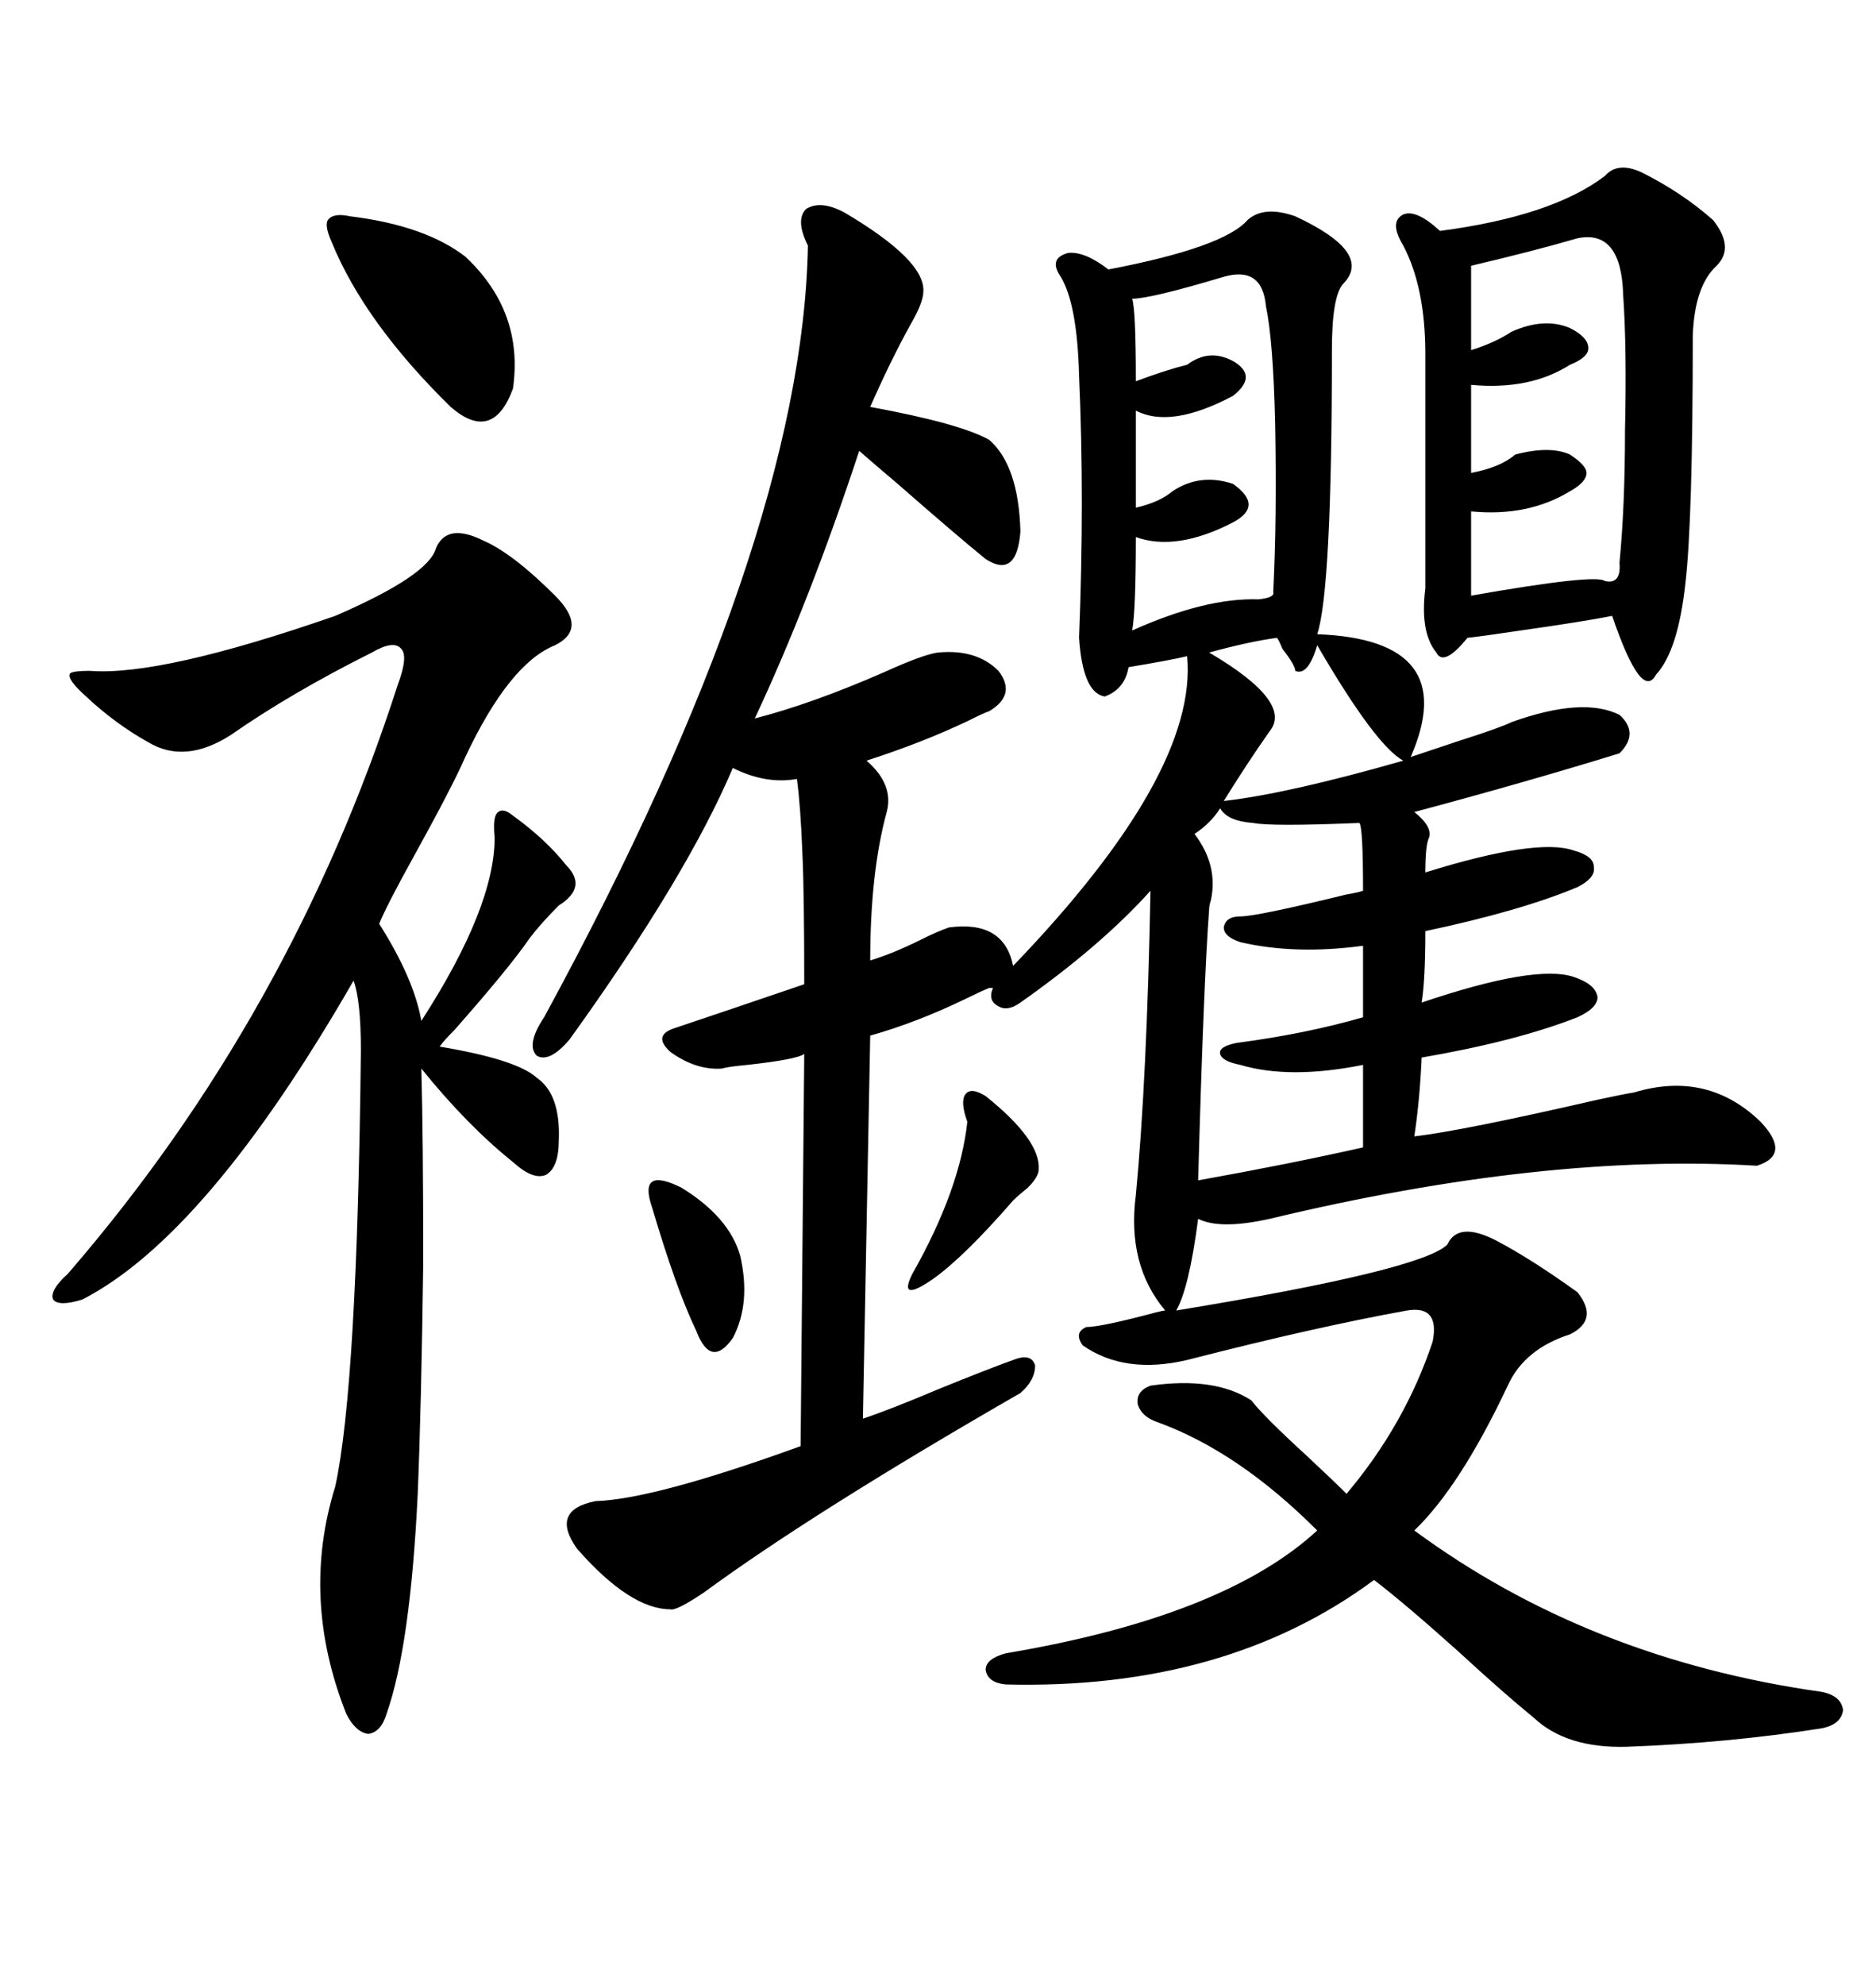 <svg xmlns="http://www.w3.org/2000/svg" xmlns:xlink="http://www.w3.org/1999/xlink" width="300" height="317.285"><path d="M135.06 33.98L135.06 33.98Q147.95 41.60 147.66 46.58L147.66 46.58Q147.66 48.34 145.61 51.86L145.61 51.86Q142.38 57.71 139.16 65.04L139.16 65.04Q153.52 67.68 158.20 70.31L158.20 70.31Q162.89 74.41 163.18 84.96L163.18 84.96Q162.60 92.58 157.62 89.36L157.62 89.36Q152.93 85.55 143.55 77.34L143.55 77.34Q139.75 74.12 137.40 72.07L137.40 72.07Q129.49 96.09 120.70 114.84L120.70 114.84Q129.79 112.50 141.21 107.52L141.21 107.52Q147.66 104.59 150 104.30L150 104.30Q156.15 103.71 159.67 107.23L159.67 107.23Q162.60 111.04 158.20 113.67L158.20 113.67Q157.32 113.96 154.98 115.14L154.98 115.14Q147.66 118.65 138.57 121.58L138.57 121.58Q142.97 125.39 141.80 129.79L141.80 129.79Q139.16 139.45 139.16 153.52L139.16 153.52Q142.97 152.34 147.07 150.29L147.07 150.29Q150 148.83 151.76 148.24L151.76 148.24Q160.55 147.07 162.01 154.39L162.01 154.39Q191.60 123.63 189.84 104.88L189.84 104.88Q187.50 105.47 180.47 106.64L180.47 106.64Q179.88 110.16 176.66 111.33L176.66 111.33Q173.14 110.74 172.56 101.95L172.56 101.95Q173.44 79.69 172.56 60.06L172.56 60.06Q172.27 48.63 169.63 44.24L169.63 44.24Q167.58 41.31 170.80 40.43L170.80 40.43Q173.44 40.14 177.25 43.07L177.25 43.07Q195.70 39.55 199.51 35.16L199.51 35.16Q202.15 32.81 207.13 34.57L207.13 34.57Q219.73 40.43 214.75 45.41L214.75 45.41Q212.99 47.46 212.99 55.96L212.99 55.96Q212.99 94.34 210.64 101.37L210.64 101.37Q233.79 102.25 225.59 121.00L225.59 121.00Q228.22 120.12 233.50 118.36L233.50 118.36Q239.94 116.31 241.70 115.43L241.70 115.43Q253.13 111.33 258.98 114.26L258.98 114.26Q262.21 117.19 258.98 120.41L258.98 120.41Q243.75 125.10 226.17 129.79L226.17 129.79Q229.10 132.13 228.52 133.89L228.52 133.89Q227.93 135.06 227.93 139.45L227.93 139.45Q245.80 133.89 251.66 135.94L251.66 135.94Q254.88 136.82 254.88 138.57L254.88 138.57Q255.18 140.33 252.25 141.80L252.25 141.80Q243.16 145.61 227.93 148.83L227.93 148.83Q227.93 156.74 227.34 160.25L227.34 160.25Q245.51 154.10 251.66 156.15L251.66 156.15Q255.18 157.32 255.47 159.38L255.47 159.38Q255.47 161.13 252.25 162.60L252.25 162.60Q242.58 166.41 227.34 169.04L227.34 169.04Q227.05 175.78 226.17 181.64L226.17 181.64Q233.79 180.76 255.47 175.78L255.47 175.78Q259.57 174.90 261.33 174.61L261.33 174.61Q273.05 171.09 281.54 179.30L281.54 179.30Q286.52 184.57 280.96 186.33L280.96 186.33Q246.97 184.28 203.03 194.82L203.03 194.82Q195.12 196.58 191.60 194.82L191.60 194.82Q190.14 205.96 188.09 209.47L188.09 209.47Q227.34 203.03 231.45 198.93L231.45 198.93Q233.20 195.12 239.36 198.34L239.36 198.34Q244.92 201.27 252.25 206.54L252.25 206.54Q255.76 210.94 251.07 213.28L251.07 213.28Q243.75 215.63 241.11 221.48L241.11 221.48Q233.50 237.60 226.17 244.63L226.17 244.63Q254.00 265.14 291.21 270.41L291.21 270.41Q294.43 271.00 294.73 273.34L294.73 273.34Q294.43 275.68 291.21 276.27L291.21 276.27Q276.27 278.61 260.16 279.20L260.16 279.20Q250.49 279.49 245.21 274.51L245.21 274.51Q240.53 270.70 233.20 263.96L233.20 263.96Q224.71 256.35 219.73 252.54L219.73 252.54Q196.00 270.12 160.84 269.24L160.84 269.24Q157.91 268.95 157.62 266.89L157.62 266.89Q157.62 265.14 160.84 264.26L160.84 264.26Q195.70 258.40 210.64 244.63L210.64 244.63Q198.05 232.03 185.16 227.34L185.16 227.34Q182.52 226.46 181.93 224.41L181.93 224.41Q181.64 222.36 183.98 221.48L183.98 221.48Q194.24 220.02 200.10 223.83L200.10 223.83Q202.15 226.46 208.89 232.62L208.89 232.62Q213.28 236.72 215.33 238.77L215.33 238.77Q224.71 227.64 229.10 214.45L229.10 214.45Q230.27 208.59 225 209.47L225 209.47Q210.35 212.11 189.84 217.38L189.84 217.38Q179.88 219.73 173.14 215.04L173.14 215.04Q171.68 212.99 173.73 212.11L173.73 212.11Q176.07 212.11 184.86 209.77L184.86 209.77Q186.04 209.47 186.33 209.47L186.33 209.47Q180.18 202.15 181.64 191.02L181.64 191.02Q183.40 172.56 183.98 142.38L183.98 142.38Q176.07 151.17 163.18 160.25L163.18 160.25Q161.13 161.72 159.67 160.84L159.67 160.84Q157.91 159.96 158.79 157.91L158.79 157.91L158.20 157.91Q156.74 158.50 154.39 159.67L154.39 159.67Q146.48 163.48 139.16 165.53L139.16 165.53L137.99 226.76Q142.38 225.29 150 222.07L150 222.07Q157.91 218.85 162.01 217.38L162.01 217.38Q164.94 216.21 165.53 218.26L165.53 218.26Q165.53 220.61 163.18 222.66L163.18 222.66Q130.08 241.70 112.50 254.59L112.50 254.59Q108.11 257.52 107.23 257.23L107.23 257.23Q100.78 257.23 92.29 247.56L92.29 247.56Q87.89 241.41 95.21 239.94L95.21 239.94Q104.59 239.65 128.03 231.15L128.03 231.15L128.61 168.46Q127.44 169.34 119.53 170.21L119.53 170.21Q116.31 170.51 115.43 170.80L115.43 170.80Q111.33 171.09 107.23 168.16L107.23 168.16Q104.30 165.53 107.81 164.36L107.81 164.36Q114.84 162.01 128.61 157.32L128.61 157.32Q128.61 142.68 128.32 136.52L128.32 136.52Q128.03 128.91 127.44 124.51L127.44 124.51Q122.46 125.39 117.19 122.75L117.19 122.75Q109.86 140.04 91.11 166.11L91.11 166.11Q87.89 169.92 85.84 168.75L85.84 168.75Q84.08 166.99 87.01 162.60L87.01 162.60Q128.32 86.72 129.20 39.26L129.20 39.26Q127.15 35.16 128.91 33.40L128.91 33.40Q131.25 31.93 135.06 33.98ZM77.34 86.43L77.34 86.43Q82.03 88.48 88.77 95.21L88.77 95.21Q94.04 100.49 88.77 103.13L88.77 103.13Q81.45 106.05 74.41 121.00L74.41 121.00Q72.36 125.68 66.21 136.82L66.21 136.82Q61.82 144.73 60.64 147.66L60.64 147.66Q66.21 156.45 67.38 163.18L67.38 163.18Q79.10 145.02 79.10 133.89L79.10 133.89Q78.81 130.96 79.39 130.08L79.39 130.08Q80.27 128.91 82.03 130.37L82.03 130.37Q87.30 134.18 90.53 138.28L90.53 138.28Q94.04 141.80 89.36 144.73L89.36 144.73Q86.43 147.66 84.67 150L84.67 150Q81.45 154.69 72.66 164.65L72.66 164.65Q70.90 166.41 70.31 167.29L70.31 167.29Q82.62 169.34 85.84 172.27L85.84 172.27Q89.65 174.90 89.36 182.23L89.36 182.23Q89.36 186.62 87.30 187.79L87.30 187.79Q85.25 188.67 82.03 185.74L82.03 185.74Q74.71 179.88 67.38 170.80L67.38 170.80Q67.68 181.64 67.68 201.86L67.68 201.86Q67.38 224.71 66.80 238.77L66.80 238.77Q65.63 263.09 61.82 273.93L61.82 273.93Q60.94 276.86 58.89 277.15L58.89 277.15Q56.84 276.86 55.37 273.93L55.37 273.93Q48.05 255.47 53.61 237.60L53.61 237.60Q57.13 221.48 57.71 167.87L57.71 167.87Q57.71 159.96 56.54 156.74L56.54 156.74Q33.11 197.46 13.18 207.71L13.18 207.71Q9.38 208.89 8.50 207.71L8.50 207.71Q7.91 206.25 10.84 203.61L10.84 203.61Q46.58 162.30 63.57 109.57L63.57 109.57Q65.33 104.88 64.16 103.71L64.16 103.71Q62.99 102.25 59.47 104.30L59.47 104.30Q46.58 110.74 36.91 117.48L36.91 117.48Q29.59 122.17 23.73 118.65L23.73 118.65Q18.46 115.72 13.77 111.33L13.77 111.33Q10.84 108.69 11.13 107.81L11.13 107.81Q11.13 107.23 14.36 107.23L14.36 107.23Q25.78 108.11 53.61 98.44L53.61 98.44Q68.55 91.99 69.73 87.60L69.73 87.60Q71.48 83.50 77.34 86.43ZM262.50 27.54L262.50 27.54Q268.95 30.76 273.93 35.16L273.93 35.16Q277.44 39.55 274.51 42.48L274.51 42.48Q271.00 45.70 270.70 53.61L270.70 53.61Q270.70 82.91 269.53 93.16L269.53 93.16Q268.36 104.00 264.84 107.81L264.84 107.81Q262.50 112.21 257.81 98.44L257.81 98.44Q253.42 99.32 243.16 100.78L243.16 100.78Q237.30 101.66 234.67 101.95L234.67 101.95Q230.86 106.64 229.69 104.30L229.69 104.30Q227.05 101.07 227.93 94.04L227.93 94.04L227.93 56.54Q227.93 46.00 224.41 39.26L224.41 39.26Q222.07 35.45 224.41 34.28L224.41 34.28Q226.46 33.40 230.27 36.91L230.27 36.91Q248.14 34.57 256.64 28.13L256.64 28.13Q258.69 25.78 262.50 27.54ZM217.38 131.54L217.38 131.54Q203.32 132.13 200.39 131.54L200.39 131.54Q196.29 131.25 195.12 129.20L195.12 129.20Q193.65 131.54 191.02 133.30L191.02 133.30Q194.82 138.28 193.65 143.85L193.65 143.85Q193.36 144.73 193.36 145.31L193.36 145.31Q192.48 157.03 191.60 188.67L191.60 188.67Q206.25 186.04 217.97 183.40L217.97 183.40L217.97 170.21Q206.25 172.56 198.34 170.21L198.34 170.21Q195.41 169.63 195.12 168.46L195.12 168.46Q194.82 167.29 197.75 166.70L197.75 166.70Q208.89 165.23 217.97 162.60L217.97 162.60L217.97 151.17Q207.13 152.64 198.34 150.59L198.34 150.59Q195.70 149.71 195.70 148.24L195.70 148.24Q196.00 146.48 198.34 146.48L198.34 146.48Q200.98 146.48 215.33 142.97L215.33 142.97Q217.09 142.68 217.97 142.38L217.97 142.38Q217.97 132.13 217.38 131.54ZM252.25 38.09L252.25 38.09Q245.21 40.14 235.25 42.48L235.25 42.48L235.25 55.96Q239.06 54.79 241.70 53.03L241.70 53.03Q246.97 50.68 251.07 52.44L251.07 52.44Q254.00 53.91 254.00 55.66L254.00 55.66Q254.00 57.13 251.07 58.30L251.07 58.30Q244.63 62.40 235.25 61.52L235.25 61.52L235.25 75.59Q239.94 74.71 242.29 72.66L242.29 72.66Q247.85 71.19 251.07 72.66L251.07 72.66Q253.71 74.41 253.71 75.59L253.71 75.59Q253.71 77.05 251.07 78.52L251.07 78.52Q244.34 82.62 235.25 81.74L235.25 81.74L235.25 95.21Q255.18 91.70 256.64 92.87L256.64 92.87Q259.28 93.46 258.98 89.94L258.98 89.94Q259.86 80.86 259.86 68.85L259.86 68.85Q260.16 55.66 259.57 47.17L259.57 47.17Q259.28 36.62 252.25 38.09ZM195.70 44.24L195.70 44.24Q183.98 47.75 181.05 47.75L181.05 47.75Q181.64 49.51 181.64 60.94L181.64 60.94Q186.33 59.18 189.84 58.30L189.84 58.30Q193.36 55.66 197.17 57.71L197.17 57.71Q201.27 60.06 197.17 63.28L197.17 63.28Q187.21 68.55 181.64 65.63L181.64 65.63L181.64 81.15Q185.45 80.27 187.50 78.52L187.50 78.52Q191.89 75.59 197.17 77.34L197.17 77.34Q202.15 80.86 197.17 83.50L197.17 83.50Q188.09 88.18 181.64 85.84L181.64 85.84Q181.64 97.56 181.05 100.78L181.05 100.78Q192.77 95.51 201.27 95.80L201.27 95.80Q203.91 95.51 203.61 94.63L203.61 94.63Q204.20 82.91 203.91 67.68L203.91 67.68Q203.61 54.49 202.44 48.93L202.44 48.93Q201.86 42.48 195.70 44.24ZM55.96 34.57L55.96 34.57Q67.97 36.04 74.41 41.02L74.41 41.02Q83.79 49.80 82.03 62.11L82.03 62.11Q78.81 70.90 72.07 65.04L72.07 65.04Q58.30 51.56 53.03 38.67L53.03 38.67Q51.86 36.04 52.44 35.16L52.44 35.16Q53.32 33.98 55.96 34.57ZM204.20 101.95L204.20 101.95Q199.80 102.54 193.36 104.30L193.36 104.30Q206.84 112.21 203.03 116.89L203.03 116.89Q199.51 121.88 195.70 128.03L195.70 128.03Q205.96 126.86 224.41 121.58L224.41 121.58Q220.02 119.24 210.64 103.13L210.64 103.13Q209.18 108.11 207.13 107.23L207.13 107.23Q207.13 106.35 205.08 103.71L205.08 103.71Q204.49 102.25 204.20 101.95ZM157.62 175.20L157.62 175.20Q166.41 182.23 166.11 186.91L166.11 186.91Q166.11 188.09 164.36 189.84L164.36 189.84Q162.89 191.02 162.01 191.89L162.01 191.89Q154.10 200.98 149.12 204.49L149.12 204.49Q143.55 208.30 145.90 203.61L145.90 203.61Q153.52 190.14 154.69 179.30L154.69 179.30Q153.52 176.07 154.39 174.90L154.39 174.90Q155.27 173.73 157.62 175.20ZM118.36 200.68L118.36 200.68Q120.12 208.30 117.19 213.87L117.19 213.87Q113.67 218.85 111.33 212.70L111.33 212.70Q108.11 205.96 104.30 193.07L104.30 193.07Q101.95 186.33 108.98 189.84L108.98 189.84Q116.60 194.53 118.36 200.68Z"/></svg>